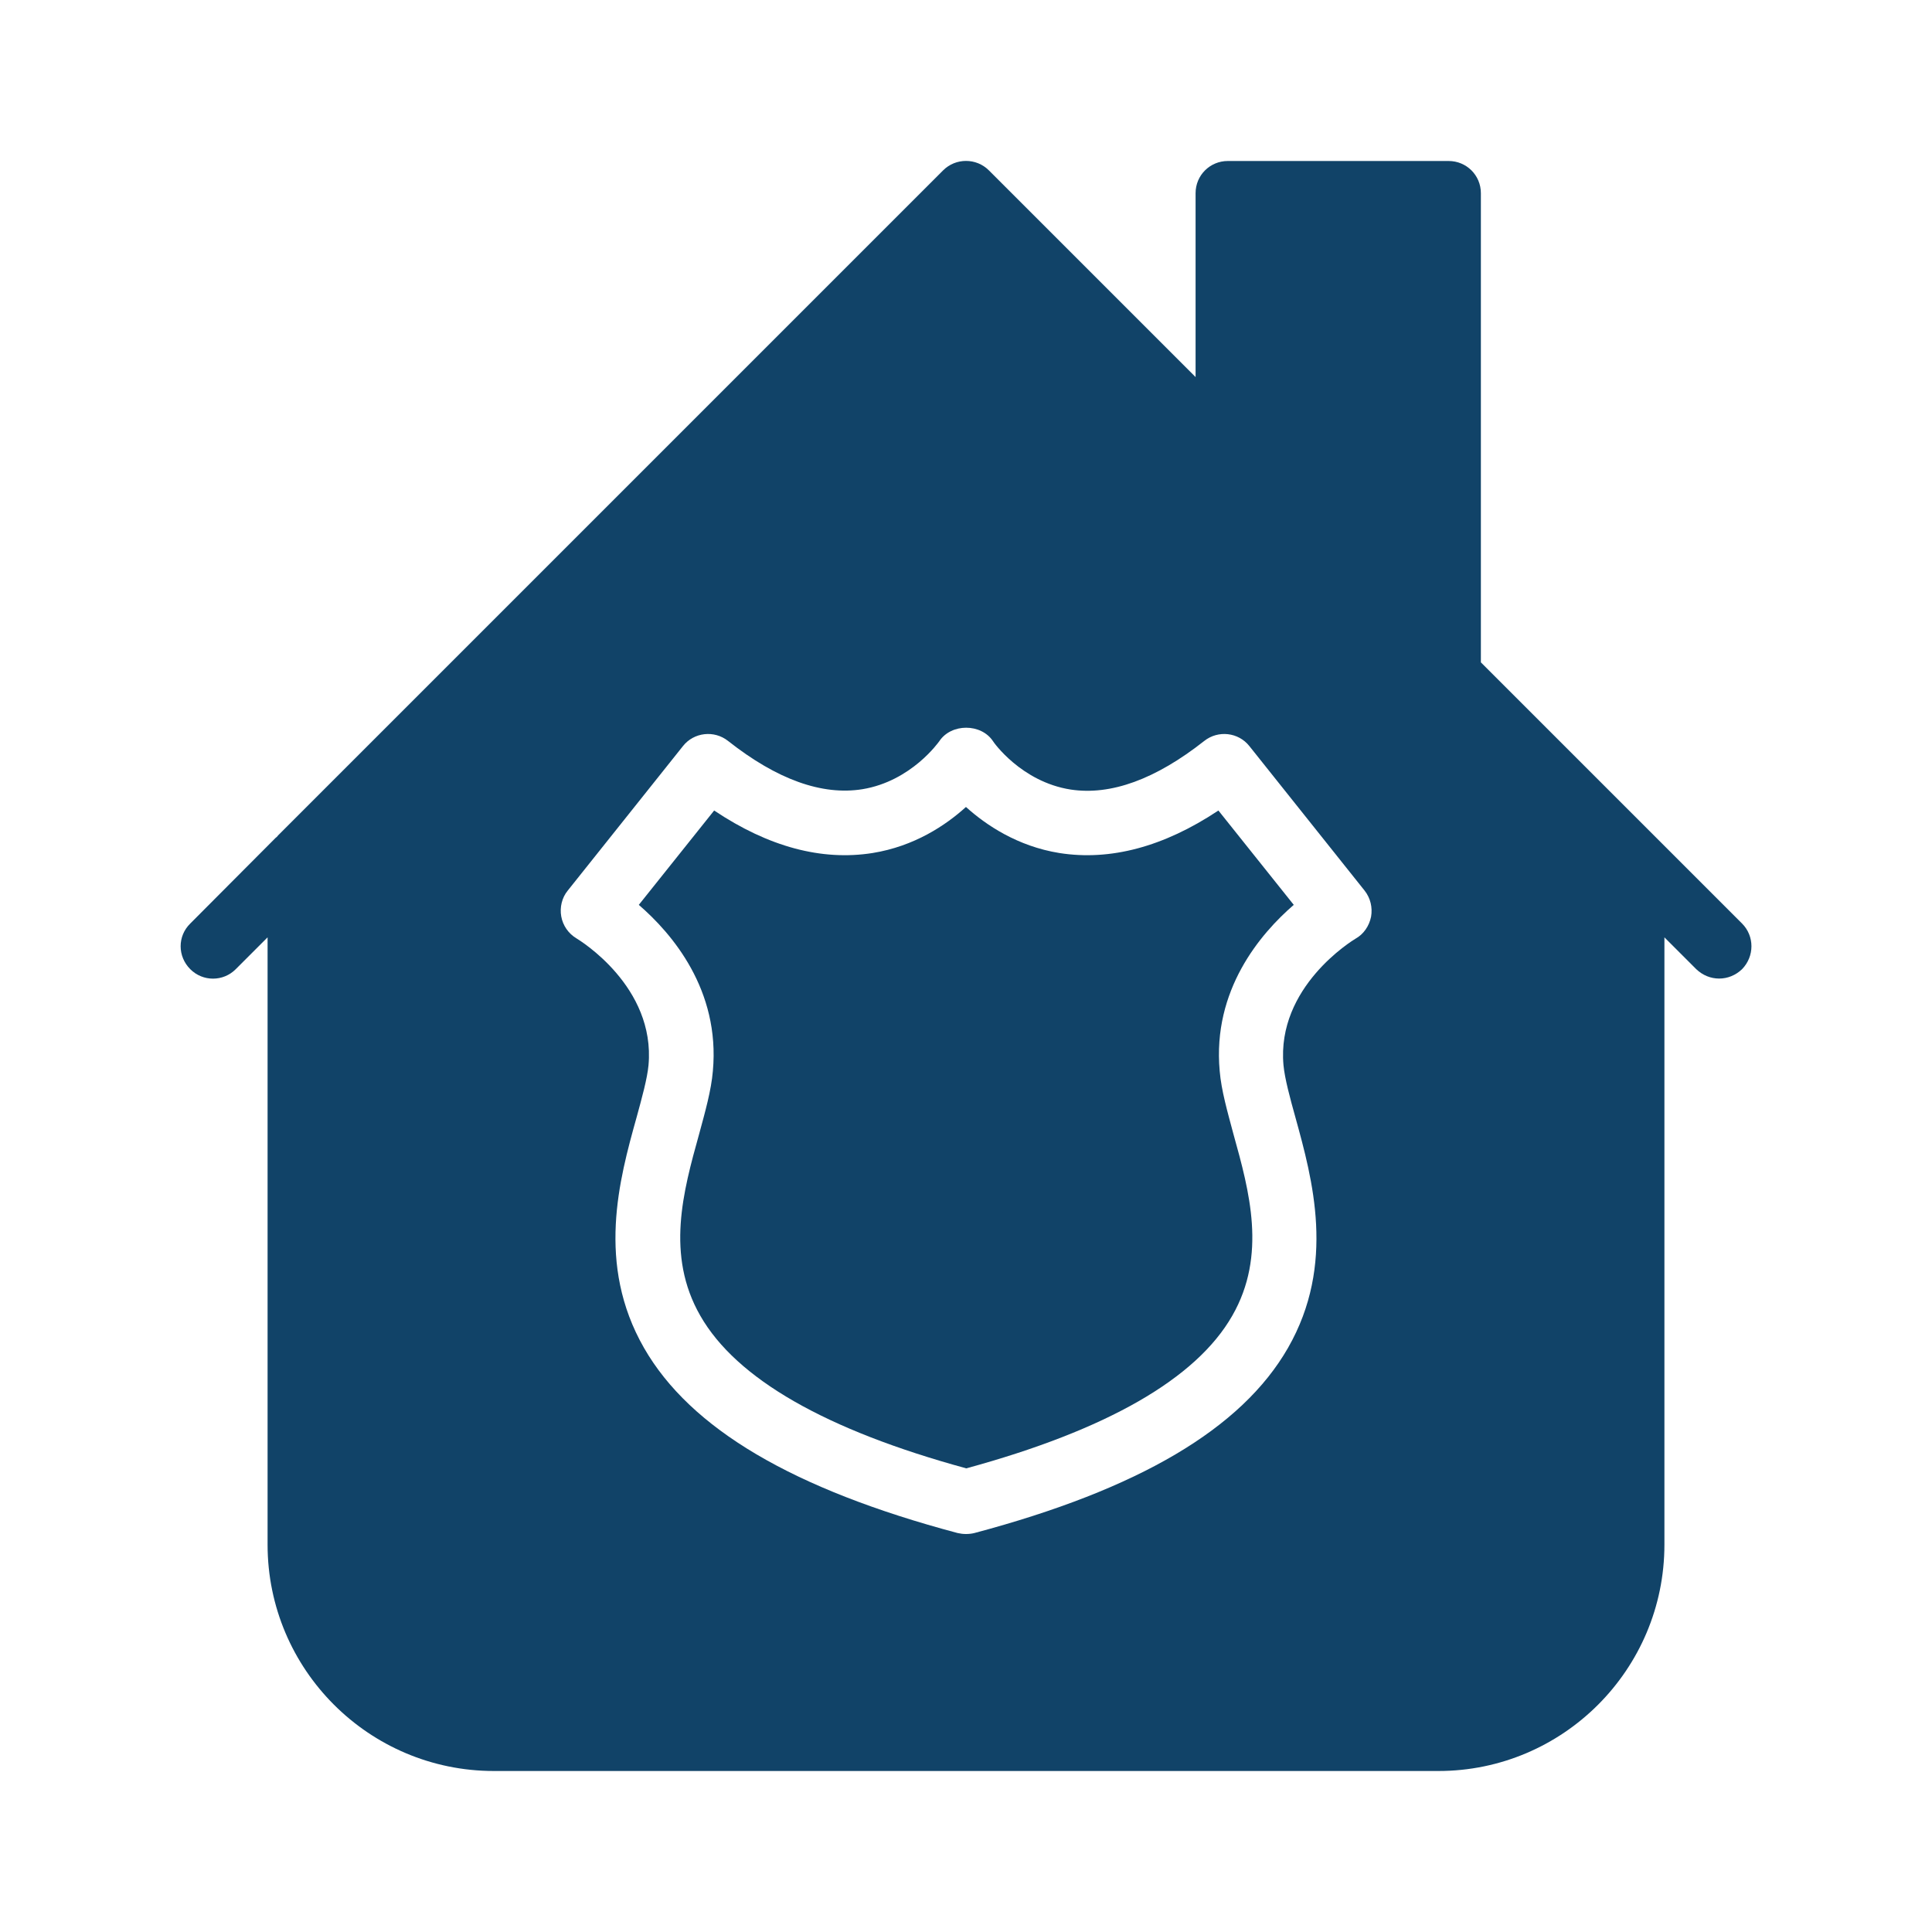 <svg width="48" height="48" viewBox="0 0 48 48" fill="none" xmlns="http://www.w3.org/2000/svg">
<path d="M26.319 21.193C25.279 21.025 24.495 20.497 23.999 20.049C23.495 20.505 22.719 21.025 21.679 21.193C20.415 21.393 19.095 21.041 17.743 20.137L15.871 22.481C16.695 23.193 17.895 24.593 17.711 26.609C17.671 27.089 17.519 27.625 17.367 28.185C16.975 29.593 16.535 31.185 17.399 32.689C18.295 34.257 20.519 35.529 24.007 36.481C27.495 35.529 29.719 34.257 30.615 32.689C31.479 31.185 31.039 29.593 30.647 28.185C30.495 27.617 30.343 27.089 30.303 26.609C30.119 24.593 31.319 23.193 32.143 22.481L30.271 20.137C28.911 21.041 27.583 21.393 26.319 21.193Z" fill="#114368"/>
<path d="M24.497 27.168L24.001 26.168L23.513 27.168C23.393 27.4 23.169 27.568 22.913 27.608L21.809 27.768L22.609 28.544C22.793 28.728 22.881 28.992 22.841 29.256L22.657 30.352L23.641 29.832C23.753 29.768 23.889 29.744 24.009 29.744C24.137 29.744 24.265 29.776 24.385 29.832L25.369 30.352L25.177 29.256C25.137 29 25.217 28.728 25.409 28.544L26.209 27.768L25.105 27.608C24.833 27.568 24.609 27.4 24.497 27.168Z" fill="#114368"/>
<path d="M42.712 24.312C42.92 24.312 43.12 24.232 43.28 24.08C43.592 23.76 43.592 23.256 43.28 22.944L41.12 20.784L36.792 16.456V4.8C36.792 4.352 36.432 4 35.992 4H30.504C30.064 4 29.704 4.352 29.704 4.8V9.368L24.568 4.232C24.256 3.92 23.744 3.92 23.432 4.232L6.912 20.752C6.896 20.776 6.872 20.8 6.848 20.816L4.728 22.944C4.408 23.256 4.408 23.76 4.728 24.08C5.04 24.392 5.544 24.392 5.856 24.08L6.648 23.288V38.376C6.648 41.48 9.168 44 12.272 44H35.736C38.832 44 41.352 41.48 41.352 38.376V23.288L42.144 24.08C42.304 24.232 42.504 24.312 42.712 24.312ZM33.68 23.32C33.6 23.368 31.712 24.52 31.888 26.464C31.92 26.8 32.048 27.272 32.184 27.76C32.608 29.296 33.192 31.408 32 33.488C30.848 35.496 28.296 37 24.208 38.088C24.144 38.104 24.072 38.112 24 38.112C23.928 38.112 23.864 38.104 23.792 38.088C19.704 37 17.152 35.496 16 33.488C14.808 31.408 15.384 29.304 15.816 27.76C15.952 27.264 16.08 26.8 16.112 26.464C16.288 24.512 14.4 23.36 14.32 23.312C14.12 23.192 13.984 22.992 13.944 22.768C13.904 22.544 13.96 22.304 14.104 22.128L16.968 18.536C17.24 18.192 17.744 18.136 18.088 18.408C19.304 19.368 20.424 19.768 21.424 19.608C22.648 19.408 23.328 18.424 23.336 18.416C23.632 17.968 24.376 17.968 24.672 18.416C24.672 18.424 25.368 19.424 26.6 19.616C27.6 19.768 28.712 19.36 29.92 18.408C30.264 18.136 30.768 18.192 31.04 18.536L33.904 22.128C34.048 22.312 34.104 22.544 34.064 22.776C34.016 23.008 33.88 23.208 33.68 23.32Z" fill="#114368"/>
</svg>
